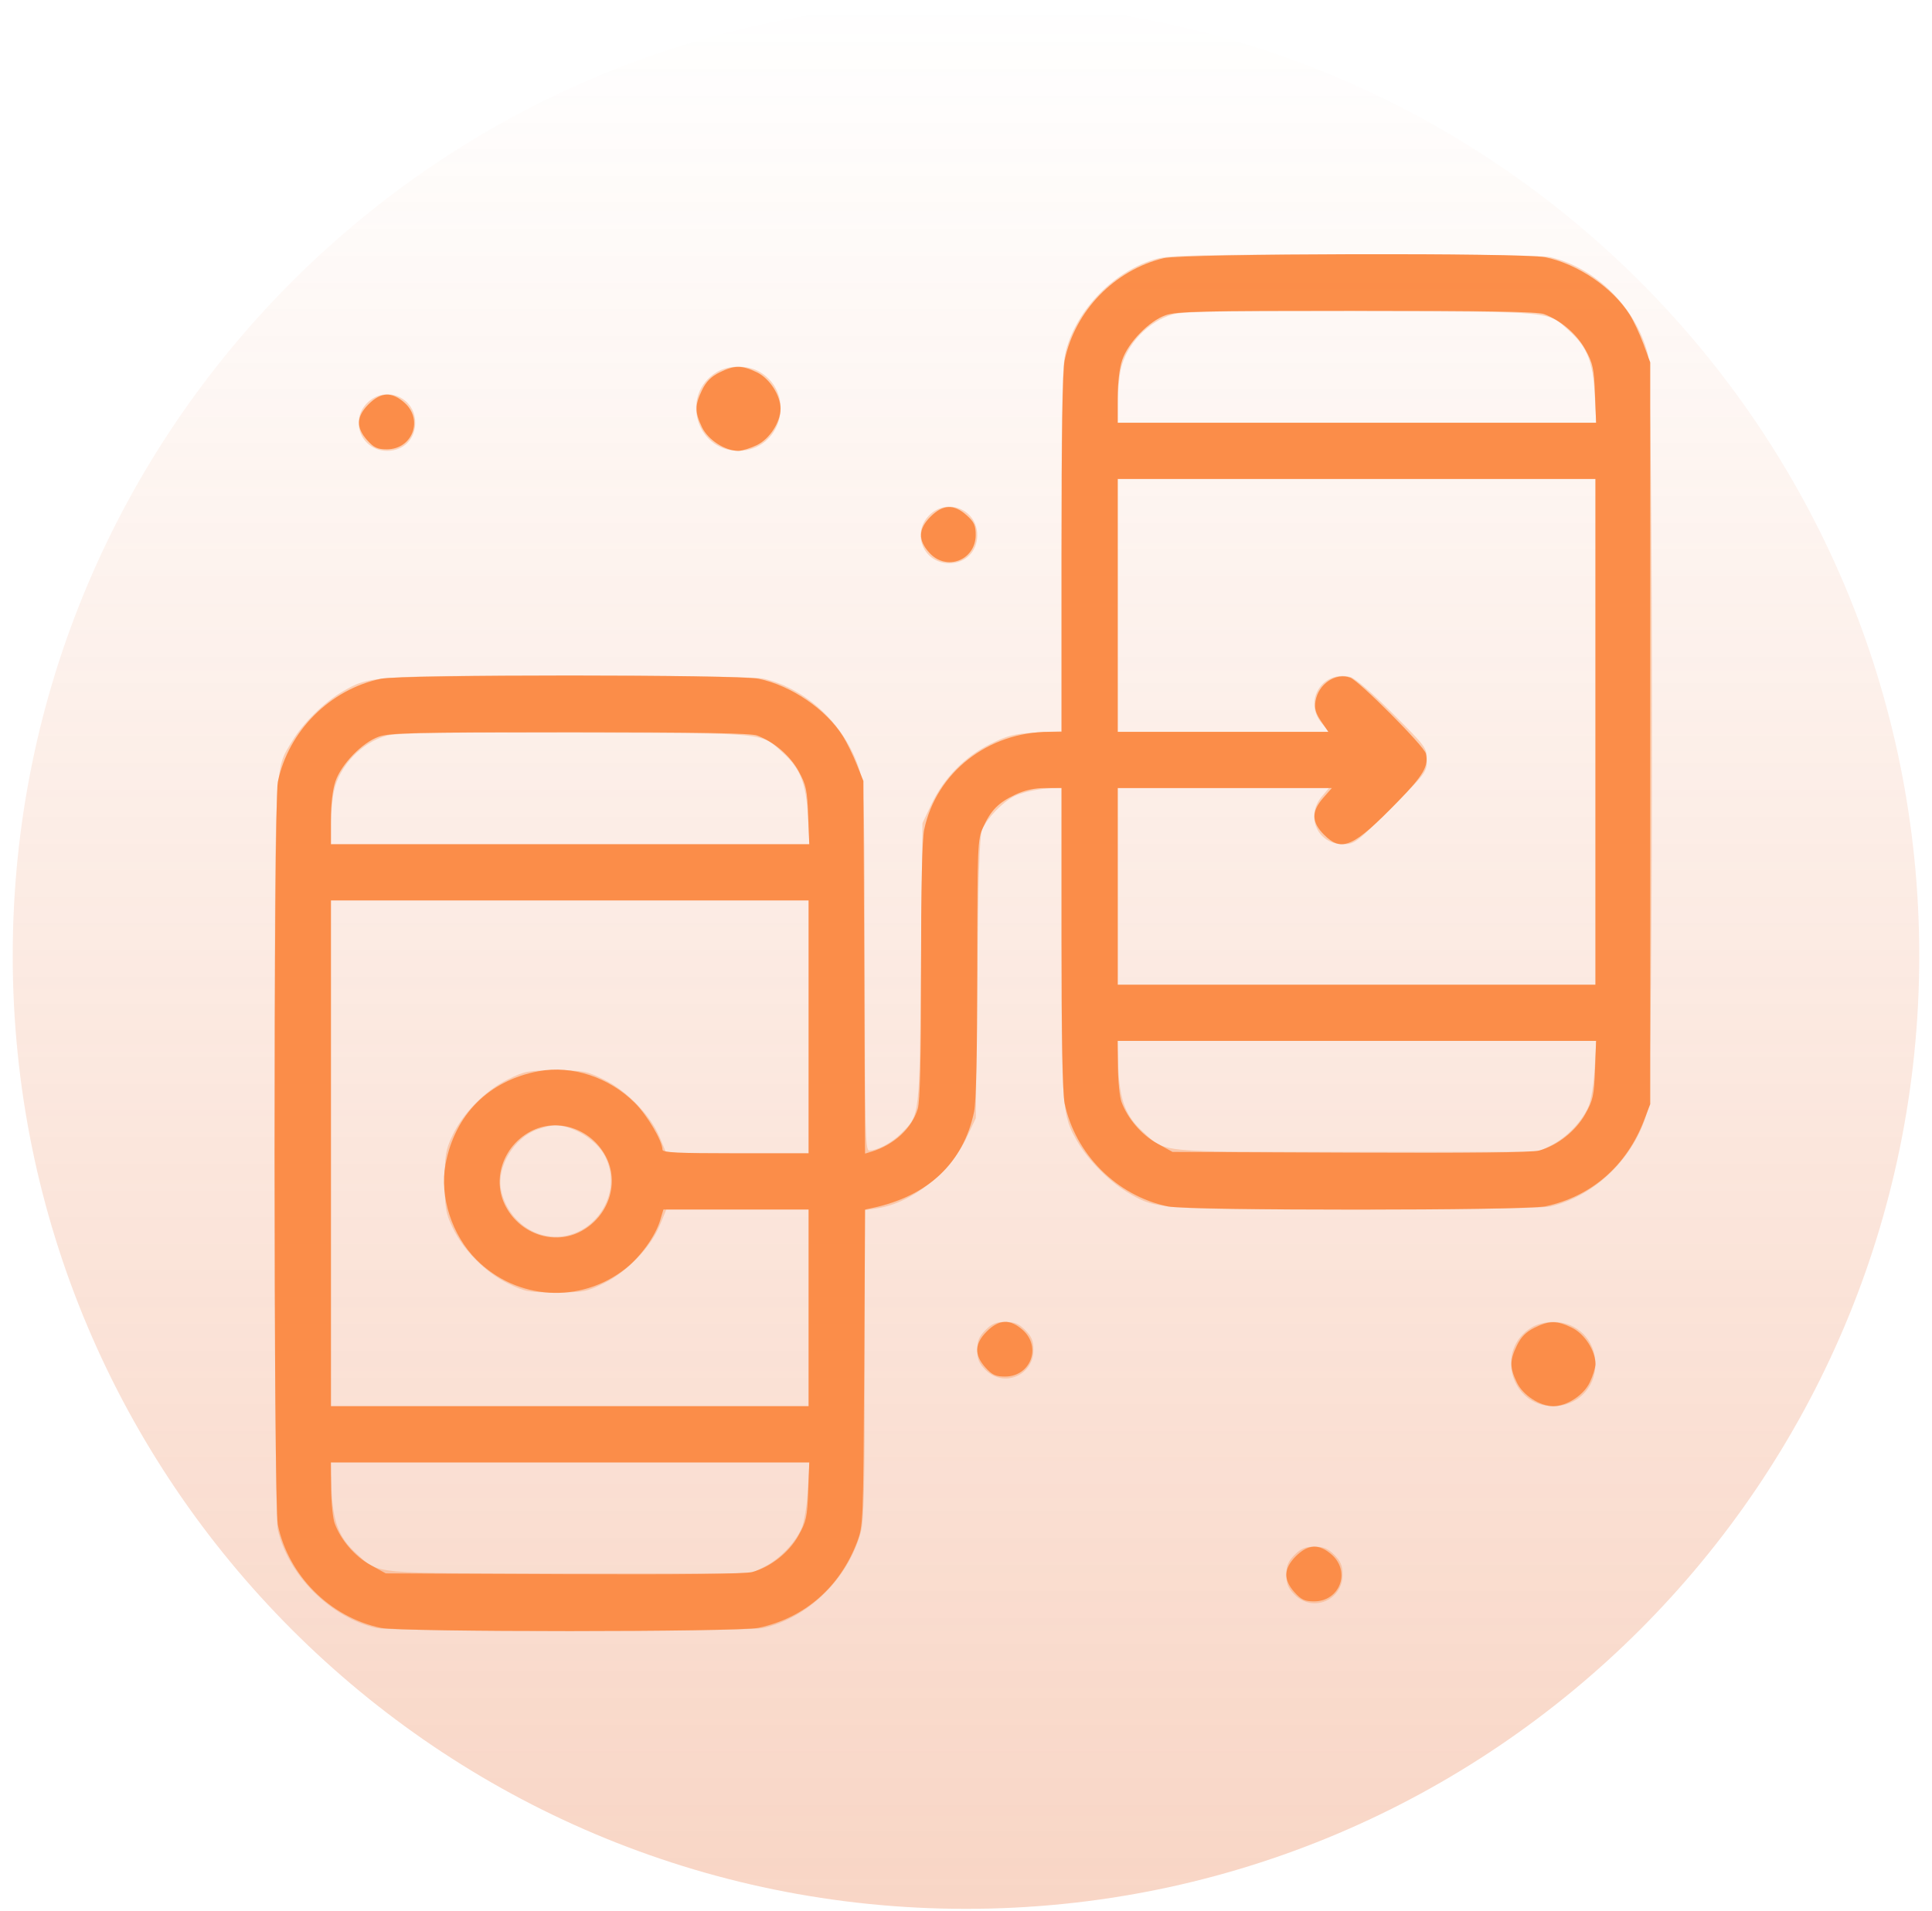 <svg width="94" height="93" viewBox="0 0 94 93" fill="none" xmlns="http://www.w3.org/2000/svg">
<path d="M47 92.88C72.615 92.88 93.38 72.115 93.38 46.5C93.38 20.885 72.615 0.119 47 0.119C21.384 0.119 0.619 20.885 0.619 46.5C0.619 72.115 21.384 92.88 47 92.88Z" fill="url(#paint0_linear_293_7743)"/>
<path fill-rule="evenodd" clip-rule="evenodd" d="M56.3 12.586C54.262 13.134 52.39 15.027 51.859 17.078C51.68 17.772 51.648 19.211 51.648 26.732V35.572L50.41 35.642C49.344 35.703 49.032 35.781 48.178 36.203C46.941 36.815 45.919 37.86 45.319 39.129L44.881 40.053L44.812 46.889C44.737 54.435 44.761 54.234 43.845 55.15C43.388 55.607 42.687 55.98 42.288 55.98C42.102 55.98 42.078 54.994 42.076 47.196C42.075 40.207 42.037 38.269 41.888 37.71C41.283 35.438 39.351 33.529 37.141 33.02C36.77 32.935 33.168 32.88 27.717 32.878C18.102 32.875 17.974 32.884 16.648 33.659C15.777 34.169 14.74 35.19 14.227 36.042C13.325 37.542 13.367 36.566 13.37 56.112C13.373 67.556 13.423 74.034 13.512 74.422C14.027 76.656 16.071 78.699 18.304 79.214C19.116 79.401 36.33 79.401 37.141 79.214C39.351 78.705 41.283 76.796 41.888 74.524C42.035 73.972 42.075 72.23 42.076 66.352L42.078 58.883L42.691 58.791C44.363 58.54 46.221 57.062 47.041 55.332L47.478 54.408L47.548 47.572C47.596 42.764 47.665 40.629 47.778 40.376C48.032 39.804 48.772 39.035 49.351 38.74C49.643 38.591 50.28 38.432 50.766 38.387L51.648 38.304V45.815C51.648 53.993 51.67 54.267 52.433 55.57C52.942 56.441 53.963 57.478 54.816 57.991C56.245 58.851 56.255 58.852 65.998 58.848C71.45 58.846 75.052 58.792 75.422 58.706C77.632 58.197 79.564 56.288 80.169 54.016C80.446 52.976 80.446 18.242 80.169 17.203C79.564 14.931 77.632 13.022 75.422 12.512C75.049 12.426 71.463 12.376 65.936 12.379C58.556 12.384 56.922 12.419 56.3 12.586ZM57.093 15.29C55.871 15.623 54.793 16.758 54.529 17.986C54.449 18.362 54.383 19.097 54.383 19.62V20.57H66.024H77.665L77.589 19.205C77.501 17.602 77.219 16.888 76.371 16.122C75.265 15.123 75.783 15.173 66.277 15.142C59.695 15.121 57.585 15.155 57.093 15.29ZM34.865 18.109C33.087 19.193 33.847 21.936 35.926 21.936C38.005 21.936 38.765 19.193 36.986 18.109C36.402 17.752 35.45 17.752 34.865 18.109ZM17.868 19.603C16.988 20.483 17.59 21.937 18.836 21.937C19.635 21.937 20.203 21.37 20.203 20.57C20.203 19.325 18.749 18.722 17.868 19.603ZM54.383 29.457V35.609H59.522H64.661L64.307 35.189C63.402 34.114 64.335 32.603 65.696 32.938C65.921 32.993 66.744 33.701 67.747 34.702C69.384 36.335 69.422 36.387 69.422 36.977C69.422 37.568 69.385 37.617 67.673 39.329C65.976 41.026 65.906 41.078 65.338 41.078C64.106 41.078 63.501 39.722 64.307 38.764L64.661 38.344H59.522H54.383V43.129V47.914H66.004H77.625V35.609V23.305H66.004H54.383V29.457ZM45.212 25.071C44.331 25.952 44.934 27.406 46.18 27.406C46.979 27.406 47.547 26.838 47.547 26.039C47.547 24.793 46.093 24.191 45.212 25.071ZM18.811 35.798C17.59 36.131 16.512 37.265 16.248 38.494C16.167 38.87 16.102 39.605 16.102 40.128V41.078H27.742H39.383L39.308 39.712C39.22 38.11 38.938 37.396 38.09 36.63C36.984 35.63 37.502 35.681 27.996 35.65C21.414 35.629 19.304 35.663 18.811 35.798ZM16.102 56.117V68.422H27.723H39.344V63.637V58.852H35.883H32.421L32.105 59.615C31.657 60.695 30.513 61.884 29.388 62.438C28.537 62.857 28.39 62.885 27.042 62.885C25.7 62.885 25.544 62.855 24.705 62.445C23.608 61.908 22.523 60.807 22.007 59.706C21.68 59.009 21.639 58.758 21.639 57.484C21.639 56.211 21.68 55.96 22.007 55.262C22.521 54.166 23.604 53.066 24.7 52.526C25.54 52.112 25.691 52.084 27.039 52.084C28.39 52.084 28.537 52.112 29.388 52.531C30.513 53.085 31.657 54.273 32.105 55.354L32.421 56.117H35.883H39.344V49.965V43.812H27.723H16.102V56.117ZM54.411 51.996C54.487 53.582 54.781 54.323 55.636 55.096C56.748 56.1 56.185 56.049 66.004 56.049H74.822L75.468 55.728C76.219 55.354 76.979 54.564 77.291 53.83C77.414 53.541 77.545 52.728 77.588 51.981L77.665 50.648H66.005H54.346L54.411 51.996ZM26.15 54.955C25.019 55.356 24.164 56.761 24.374 57.877C24.571 58.929 25.376 59.818 26.375 60.087C28.566 60.677 30.476 58.273 29.427 56.245C29.015 55.447 27.847 54.74 26.971 54.757C26.82 54.76 26.451 54.849 26.15 54.955ZM47.947 64.72C47.633 65.033 47.547 65.242 47.547 65.687C47.547 66.133 47.633 66.341 47.947 66.655C48.827 67.536 50.281 66.933 50.281 65.687C50.281 65.242 50.195 65.033 49.882 64.72C49.568 64.406 49.359 64.32 48.914 64.32C48.469 64.32 48.26 64.406 47.947 64.72ZM74.513 64.593C72.735 65.677 73.495 68.421 75.574 68.421C76.741 68.421 77.624 67.537 77.624 66.371C77.624 65.205 76.741 64.321 75.574 64.321C75.201 64.321 74.784 64.428 74.513 64.593ZM16.13 72.504C16.206 74.09 16.499 74.831 17.355 75.604C18.466 76.608 17.904 76.557 27.723 76.557H36.541L37.186 76.236C37.938 75.862 38.698 75.071 39.01 74.338C39.133 74.049 39.264 73.236 39.306 72.489L39.383 71.156H27.724H16.065L16.13 72.504ZM62.986 75.657C62.672 75.971 62.586 76.18 62.586 76.625C62.586 77.07 62.672 77.279 62.986 77.593C63.866 78.473 65.32 77.871 65.32 76.625C65.32 76.18 65.234 75.971 64.921 75.657C64.607 75.344 64.398 75.258 63.953 75.258C63.508 75.258 63.299 75.344 62.986 75.657Z" fill="#FB8D48" fill-opacity="0.329"/>
<path fill-rule="evenodd" clip-rule="evenodd" d="M56.616 12.562C54.219 13.143 52.302 15.122 51.799 17.535C51.698 18.02 51.648 21.129 51.648 26.934V35.609H51.051C48.075 35.609 45.558 37.577 44.966 40.367C44.865 40.843 44.812 43.209 44.812 47.255C44.812 51.538 44.764 53.581 44.653 53.949C44.368 54.901 43.495 55.708 42.391 56.041L42.089 56.132L42.049 47.067L42.009 38.002L41.68 37.182C41.499 36.73 41.2 36.12 41.014 35.825C40.188 34.509 38.495 33.355 36.91 33.026C35.909 32.817 19.536 32.817 18.535 33.026C16.06 33.54 14.034 35.566 13.518 38.043C13.305 39.062 13.305 73.172 13.518 74.192C14.034 76.669 16.06 78.694 18.535 79.209C19.552 79.42 35.916 79.417 36.91 79.205C39.151 78.727 40.872 77.225 41.706 75.018C41.996 74.251 42.004 74.05 42.047 66.543L42.09 58.854L42.46 58.774C45.165 58.196 46.872 56.576 47.394 54.094C47.493 53.623 47.548 51.179 47.55 47.121C47.552 41.128 47.564 40.848 47.831 40.258C48.206 39.431 48.578 39.053 49.392 38.669C49.861 38.448 50.323 38.346 50.862 38.345L51.648 38.344V45.651C51.648 50.458 51.7 53.207 51.799 53.684C52.316 56.161 54.341 58.186 56.816 58.701C57.833 58.912 74.198 58.909 75.191 58.697C77.431 58.219 79.145 56.724 79.99 54.511L80.291 53.725V35.678V17.631L79.963 16.742C79.783 16.254 79.483 15.612 79.297 15.317C78.465 13.999 76.776 12.847 75.191 12.518C74.112 12.293 57.561 12.332 56.616 12.562ZM56.711 15.339C55.906 15.623 54.889 16.671 54.602 17.512C54.466 17.914 54.382 18.614 54.382 19.364V20.57H66.019H77.656L77.602 19.169C77.554 17.93 77.501 17.681 77.142 17.024C76.726 16.262 75.94 15.585 75.12 15.283C74.804 15.166 72.311 15.122 66.004 15.123C58.449 15.123 57.243 15.151 56.711 15.339ZM35.01 18.12C34.599 18.323 34.355 18.57 34.155 18.984C33.802 19.712 33.803 20.062 34.156 20.792C34.454 21.407 35.273 21.937 35.925 21.937C36.103 21.937 36.511 21.811 36.831 21.656C37.445 21.358 37.976 20.538 37.976 19.887C37.976 19.235 37.445 18.415 36.831 18.117C36.098 17.763 35.73 17.763 35.01 18.12ZM17.933 19.668C17.335 20.266 17.314 20.803 17.864 21.419C18.189 21.783 18.362 21.863 18.822 21.863C20.064 21.863 20.612 20.427 19.685 19.599C19.069 19.049 18.531 19.07 17.933 19.668ZM54.382 29.457V35.609H59.505H64.628L64.279 35.097C64.012 34.705 63.947 34.474 64.004 34.12C64.139 33.282 64.985 32.709 65.7 32.974C66.134 33.134 69.28 36.293 69.372 36.661C69.524 37.266 69.257 37.726 68.01 39.005C65.841 41.232 65.285 41.481 64.418 40.613C63.81 40.006 63.799 39.486 64.377 38.827L64.801 38.344H59.592H54.382V43.129V47.914H66.004H77.625V35.609V23.305H66.004H54.382V29.457ZM45.277 25.137C44.679 25.735 44.658 26.272 45.208 26.888C46.036 27.815 47.472 27.268 47.472 26.025C47.472 25.565 47.392 25.393 47.028 25.068C46.413 24.518 45.875 24.539 45.277 25.137ZM18.43 35.846C17.625 36.131 16.608 37.178 16.321 38.02C16.184 38.422 16.101 39.122 16.101 39.872V41.078H27.738H39.374L39.32 39.677C39.273 38.438 39.219 38.189 38.861 37.532C38.444 36.77 37.659 36.093 36.839 35.791C36.523 35.674 34.03 35.63 27.722 35.63C20.168 35.631 18.961 35.659 18.43 35.846ZM16.101 56.117V68.422H27.722H39.343V63.637V58.852H35.81H32.277L32.122 59.371C31.889 60.146 31.178 61.139 30.434 61.727C28.25 63.454 25.156 63.27 23.183 61.298C21.989 60.104 21.382 58.235 21.675 56.658C22.127 54.232 23.786 52.572 26.211 52.121C27.835 51.819 29.638 52.415 30.891 53.667C31.5 54.276 32.229 55.515 32.233 55.946C32.234 56.079 33.037 56.117 35.789 56.117H39.343V49.965V43.812H27.722H16.101V56.117ZM54.393 51.913C54.398 52.608 54.475 53.374 54.564 53.613C54.864 54.429 55.543 55.219 56.305 55.639L57.048 56.049L65.701 56.087C71.394 56.112 74.534 56.076 74.883 55.983C75.77 55.744 76.67 55.032 77.132 54.204C77.509 53.53 77.557 53.31 77.604 52.051L77.656 50.648H66.019H54.382L54.393 51.913ZM25.808 55.057C24.459 55.779 23.921 57.423 24.612 58.715C25.333 60.064 26.977 60.602 28.269 59.911C29.619 59.19 30.156 57.546 29.466 56.254C28.744 54.904 27.1 54.367 25.808 55.057ZM48.011 64.785C47.413 65.383 47.392 65.921 47.943 66.537C48.267 66.9 48.44 66.98 48.9 66.98C50.143 66.98 50.69 65.545 49.763 64.716C49.147 64.166 48.609 64.187 48.011 64.785ZM74.658 64.605C74.248 64.808 74.004 65.054 73.803 65.468C73.451 66.197 73.451 66.546 73.805 67.277C74.102 67.891 74.922 68.422 75.574 68.422C76.226 68.422 77.045 67.891 77.343 67.277C77.498 66.957 77.625 66.549 77.625 66.371C77.625 65.719 77.094 64.899 76.479 64.602C75.747 64.247 75.379 64.248 74.658 64.605ZM16.111 72.421C16.117 73.116 16.194 73.881 16.282 74.121C16.583 74.937 17.262 75.727 18.023 76.146L18.767 76.557L27.42 76.595C33.112 76.62 36.253 76.584 36.601 76.49C37.489 76.251 38.389 75.54 38.851 74.712C39.228 74.038 39.276 73.817 39.322 72.558L39.374 71.156H27.738H16.101L16.111 72.421ZM63.05 75.723C62.452 76.321 62.431 76.858 62.982 77.474C63.307 77.838 63.479 77.918 63.939 77.918C65.182 77.918 65.729 76.482 64.802 75.654C64.186 75.103 63.648 75.125 63.05 75.723Z" fill="#FB8D48" fill-opacity="0.988"/>
<defs>
<linearGradient id="paint0_linear_293_7743" x1="47" y1="0.119" x2="47" y2="92.88" gradientUnits="userSpaceOnUse">
<stop stop-color="#E86B31" stop-opacity="0"/>
<stop offset="1" stop-color="#E86B31" stop-opacity="0.28"/>
</linearGradient>
</defs>
</svg>
